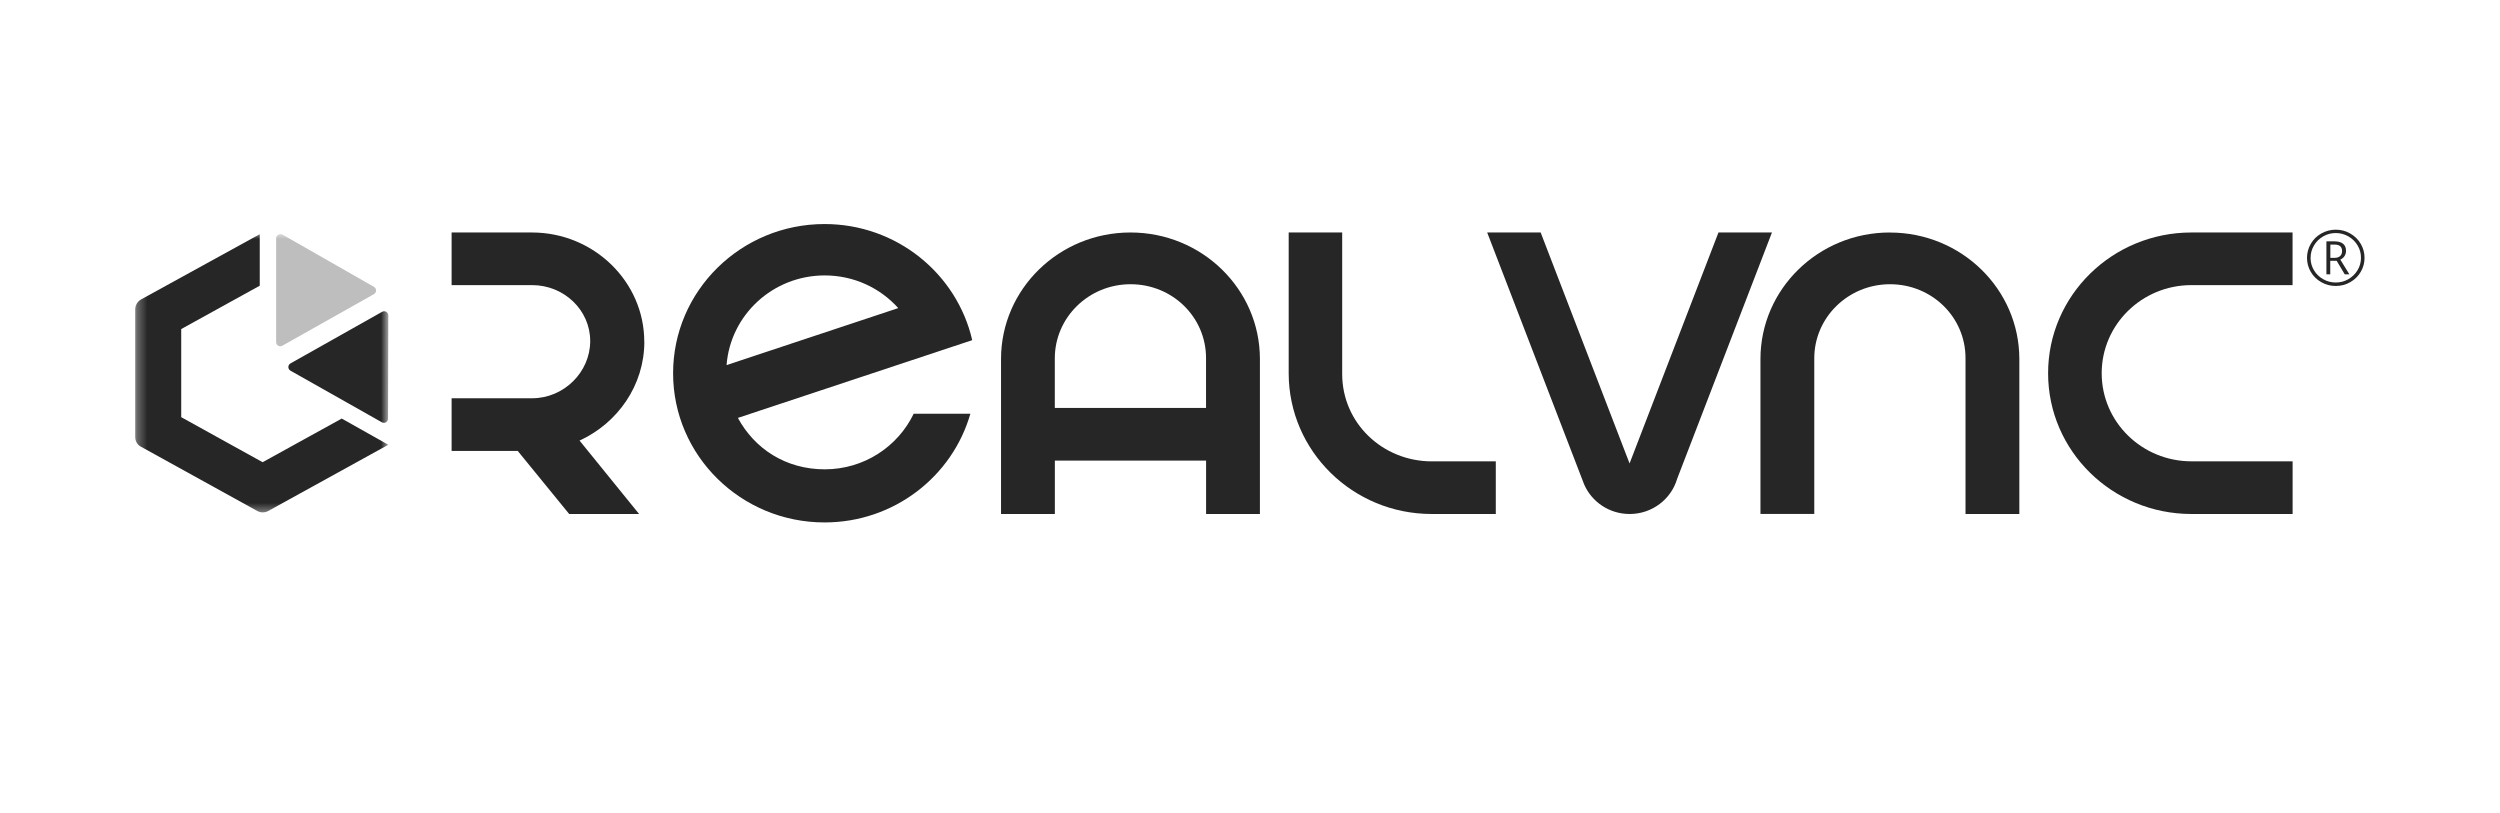 <svg width="246" height="80" viewBox="0 0 246 80" fill="none" xmlns="http://www.w3.org/2000/svg">
<g opacity="0.85">
<path d="M103.793 40.138V35.261C103.793 31.234 107.13 27.968 111.248 27.968C115.365 27.968 118.674 31.202 118.674 35.233V40.142H103.793V40.138ZM111.233 22.877C104.202 22.877 98.505 28.448 98.501 35.325V50.577H103.798V45.321H118.679V50.577H123.976V35.325C123.971 28.448 118.27 22.877 111.243 22.877H111.233Z" fill="black"/>
<path d="M81.152 27.102C84.036 27.102 86.62 28.345 88.388 30.317L71.496 35.924C71.871 30.992 76.049 27.102 81.152 27.102ZM95.667 33.47C94.161 26.932 88.229 22.046 81.137 22.046C72.907 22.046 66.233 28.62 66.233 36.727C66.233 44.834 72.907 51.408 81.137 51.408C87.966 51.408 93.721 46.88 95.484 40.709H89.908C88.356 43.939 85.025 46.182 81.157 46.182C77.287 46.182 74.235 44.132 72.608 41.122L95.672 33.47H95.667Z" fill="black"/>
<path d="M63.397 33.626C63.397 27.717 58.43 22.882 52.358 22.877H44.438V28.055H52.358C55.496 28.055 58.076 30.508 58.076 33.558C58.076 36.609 55.496 39.189 52.358 39.189H44.438V44.372H50.945L56.006 50.577H62.887L57.027 43.353C60.784 41.632 63.403 37.91 63.403 33.622L63.397 33.626Z" fill="black"/>
<path d="M174.36 22.877H169.097L160.349 45.604L151.601 22.877H146.338L155.87 47.641C156.604 49.367 158.336 50.577 160.359 50.577C162.577 50.577 164.449 49.111 165.033 47.111L174.36 22.877Z" fill="black"/>
<path d="M147.186 45.398H140.876C136.014 45.389 132.071 41.599 132.071 36.809V22.877H126.807V36.749C126.821 44.389 133.113 50.576 140.876 50.576H147.186V45.398Z" fill="black"/>
<path d="M185.961 22.877C178.93 22.877 173.233 28.447 173.229 35.323V50.572H178.525V35.259C178.525 31.232 181.863 27.968 185.98 27.968C190.097 27.968 193.406 31.204 193.406 35.231V50.576H198.703V35.328C198.698 28.452 192.997 22.882 185.97 22.882L185.961 22.877Z" fill="black"/>
<path d="M225.593 45.394H215.638C210.763 45.394 206.806 41.517 206.806 36.727C206.806 31.938 210.758 28.055 215.638 28.055H225.588V22.877H215.633C207.846 22.877 201.533 29.078 201.533 36.727C201.533 44.376 207.846 50.577 215.638 50.577H225.593V45.394Z" fill="black"/>
<path d="M229.302 25.372H229.725C229.954 25.372 230.132 25.316 230.262 25.2C230.392 25.087 230.459 24.919 230.459 24.7C230.459 24.28 230.214 24.066 229.72 24.066H229.307V25.372H229.302ZM230.847 24.682C230.847 24.878 230.799 25.046 230.703 25.195C230.607 25.345 230.468 25.462 230.286 25.545L231.178 26.992H230.722L229.931 25.666H229.297V26.992H228.919V23.749H229.714C230.075 23.749 230.353 23.823 230.549 23.978C230.746 24.131 230.847 24.364 230.847 24.682ZM227.359 25.372C227.359 25.811 227.47 26.212 227.69 26.586C227.911 26.959 228.213 27.253 228.597 27.472C228.981 27.691 229.393 27.799 229.84 27.799C230.286 27.799 230.699 27.692 231.077 27.472C231.456 27.253 231.759 26.959 231.984 26.586C232.21 26.212 232.32 25.806 232.32 25.367C232.32 24.928 232.214 24.541 231.999 24.168C231.783 23.794 231.485 23.5 231.101 23.272C230.717 23.048 230.295 22.931 229.844 22.931C229.393 22.931 228.991 23.038 228.607 23.258C228.223 23.477 227.921 23.771 227.7 24.149C227.474 24.528 227.364 24.933 227.364 25.363L227.359 25.372ZM227.009 25.372C227.009 24.882 227.133 24.42 227.383 23.991C227.633 23.561 227.978 23.221 228.419 22.973C228.856 22.726 229.331 22.6 229.84 22.6C230.348 22.6 230.814 22.721 231.25 22.969C231.687 23.216 232.037 23.552 232.291 23.982C232.546 24.412 232.67 24.873 232.67 25.373C232.67 25.872 232.55 26.311 232.306 26.736C232.061 27.16 231.72 27.501 231.279 27.758C230.843 28.014 230.358 28.14 229.84 28.14C229.321 28.14 228.841 28.014 228.401 27.758C227.959 27.506 227.618 27.165 227.373 26.74C227.129 26.315 227.009 25.858 227.009 25.372Z" fill="black"/>
<mask id="mask0_905_1477" style="mask-type:luminance" maskUnits="userSpaceOnUse" x="13" y="22" width="26" height="29">
<path d="M38.21 22.877H13.302V50.576H38.21V22.877Z" fill="white"/>
</mask>
<g mask="url(#mask0_905_1477)">
<path d="M25.559 28.113L17.832 32.379V41.049L25.842 45.481L33.626 41.187L38.211 43.764L26.408 50.273C26.068 50.467 25.643 50.467 25.304 50.273L13.869 43.957C13.501 43.763 13.303 43.403 13.303 42.987V30.439C13.303 30.052 13.529 29.664 13.869 29.47L25.559 23.044V28.113H25.559Z" fill="black"/>
<path opacity="0.3" d="M27.794 34.012C27.511 34.178 27.171 33.985 27.171 33.652V23.459C27.171 23.126 27.539 22.933 27.822 23.099L36.795 28.223C37.078 28.389 37.078 28.777 36.795 28.943L27.794 34.012Z" fill="black"/>
<path d="M28.587 35.757C28.304 35.923 28.304 36.312 28.587 36.477L37.56 41.546C37.843 41.712 38.183 41.519 38.183 41.186L38.211 31.048C38.211 30.716 37.871 30.522 37.588 30.688L28.587 35.757Z" fill="black"/>
</g>
</g>
</svg>
